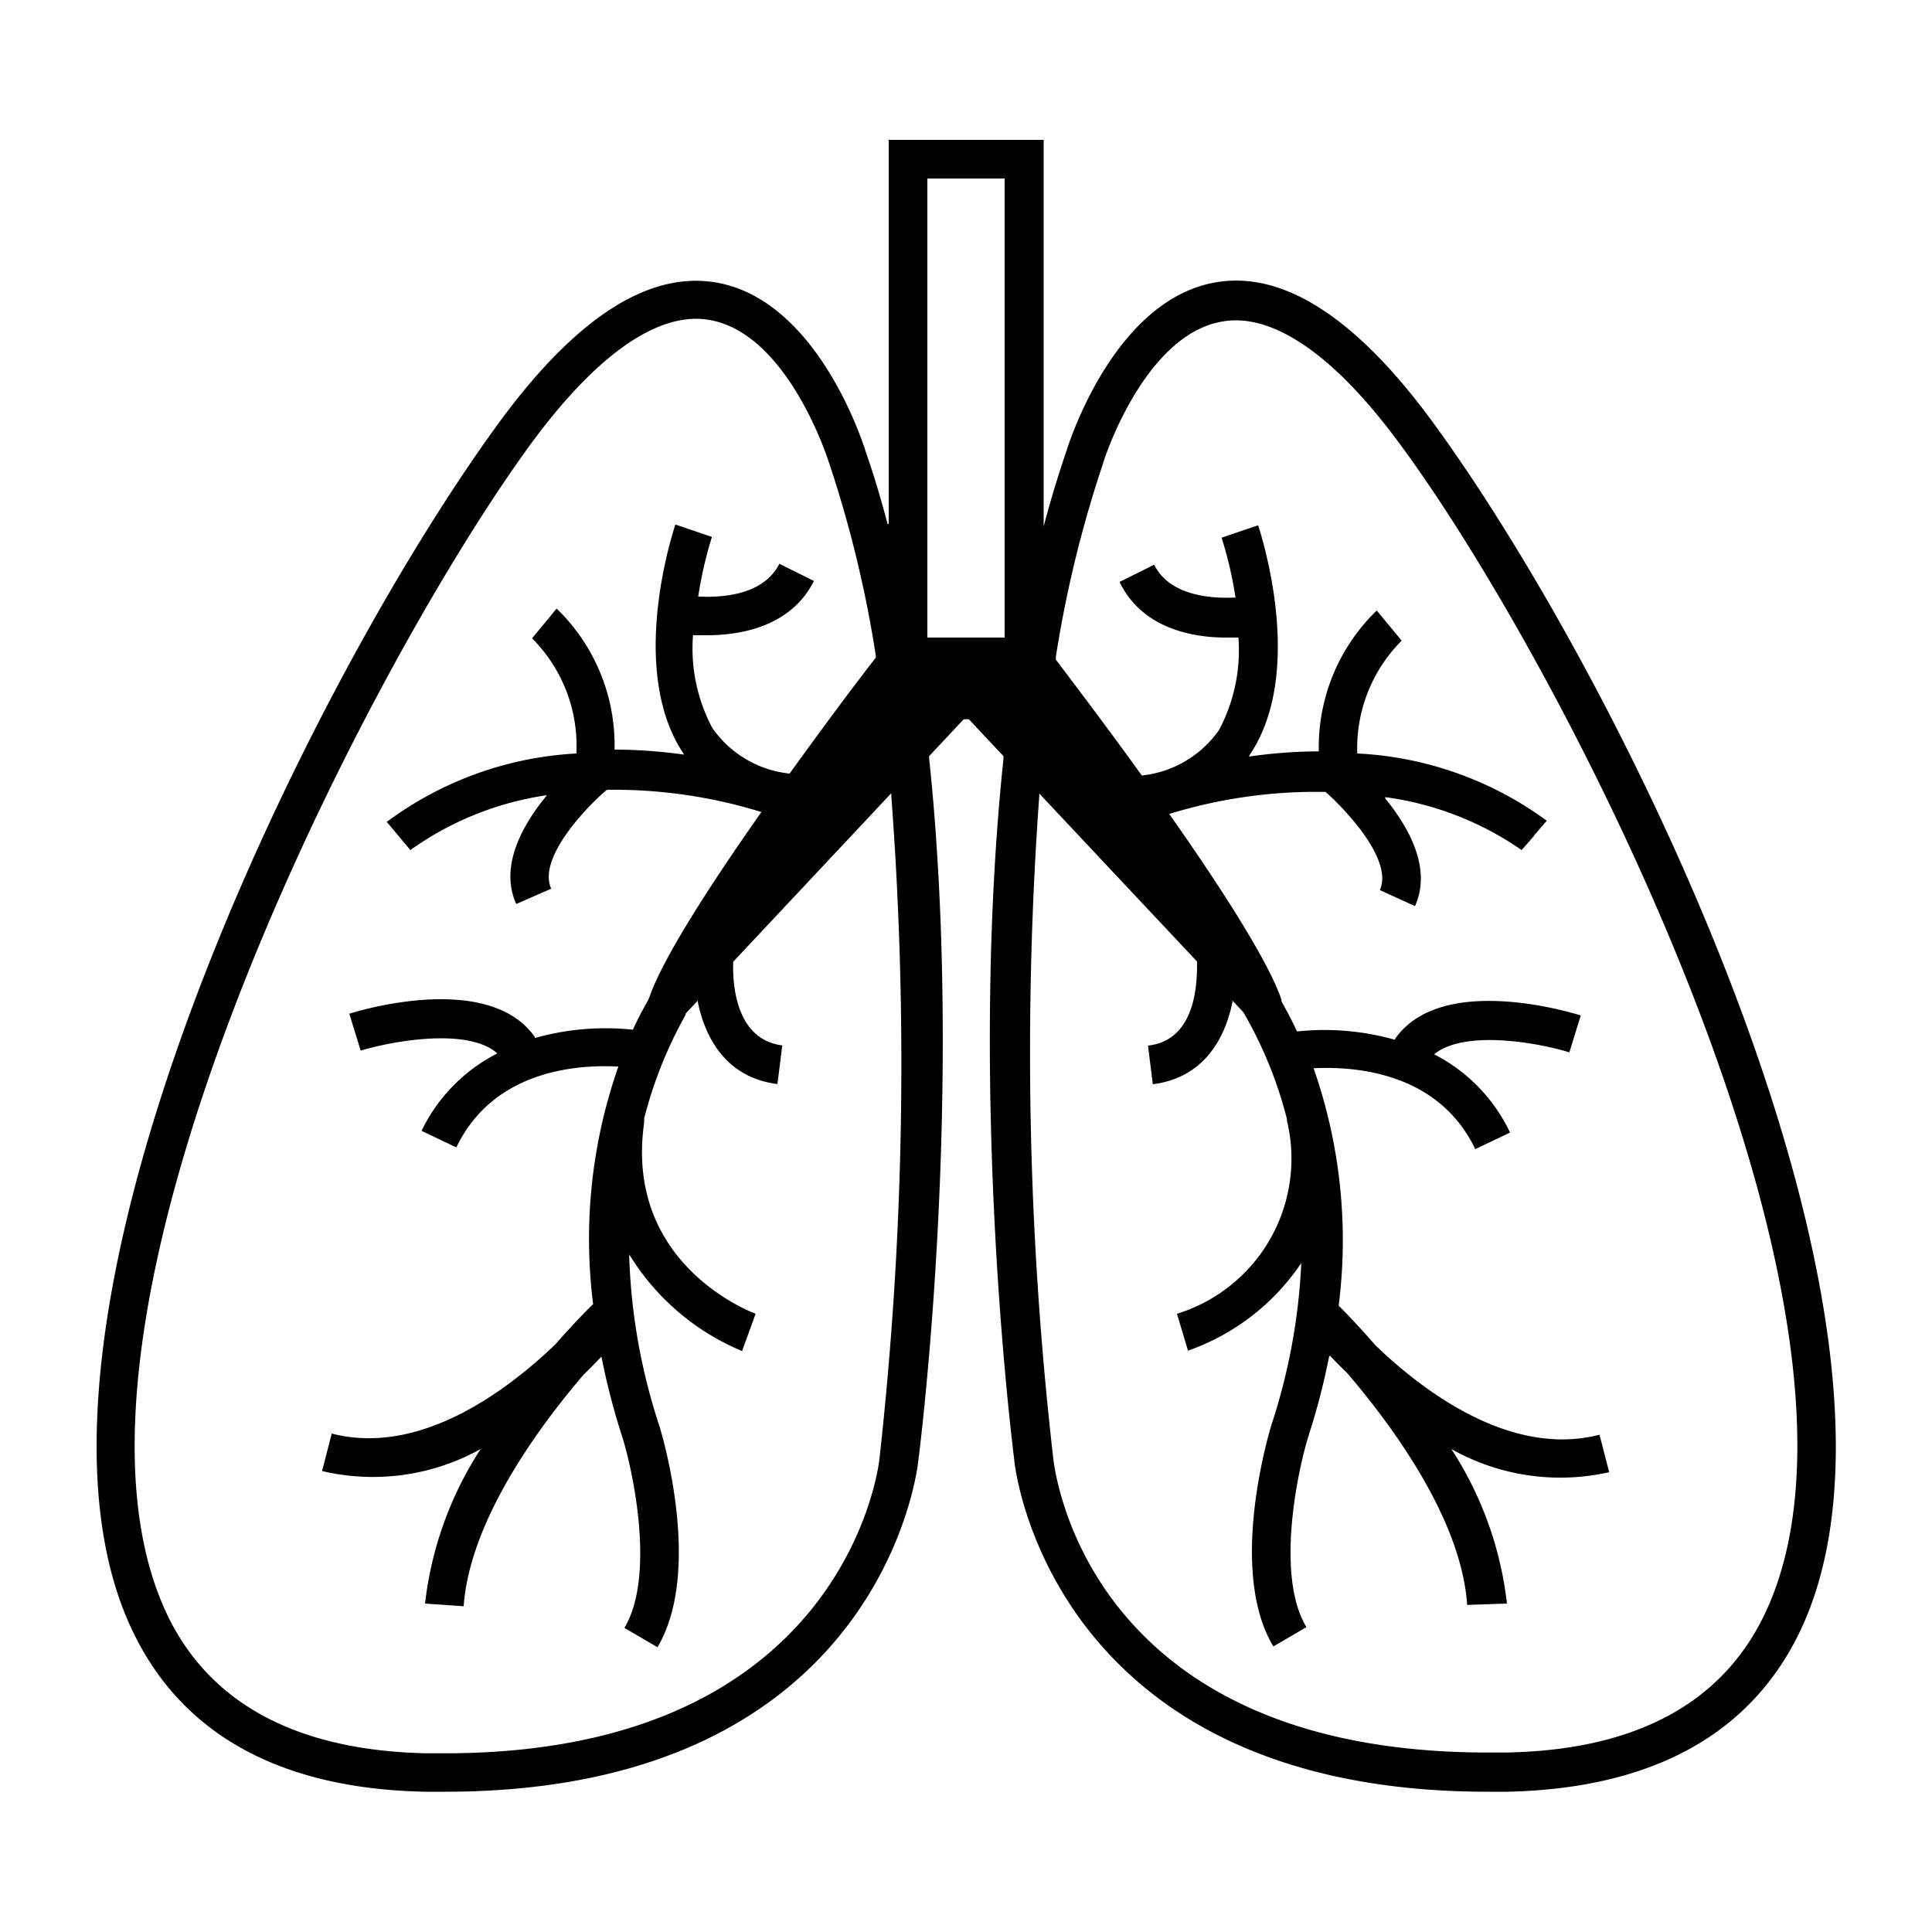 <svg xmlns="http://www.w3.org/2000/svg" viewBox="0 0 100 100" x="0px" y="0px"><title>Organs_NounProject-100Icon-1pxgrid_20161110</title><g data-name="Layer 2"><polygon points="61.23 68.97 60.95 68.01 60.94 68.01 61.23 68.97"></polygon><polygon points="79.4 43.28 79.39 43.3 79.41 43.28 79.4 43.28"></polygon><polygon points="78.76 44.04 79.39 43.3 79.4 43.28 78.76 44.04"></polygon><path d="M74.16,21.85c-3.95-5.39-7.72-7.83-11.21-7.24-5.23.88-7.59,8.21-7.75,8.73-.43,1.26-.83,2.57-1.18,3.91l0,.07V7.24H46V27.12h-.06c-.34-1.3-.72-2.56-1.14-3.77-.16-.52-2.53-7.85-7.75-8.73-3.5-.59-7.26,1.85-11.21,7.24C15.78,35.61-.66,69.23,6.95,84.6c2.59,5.25,7.67,8,15.08,8.14h1c22.74,0,24.49-17,24.5-17.12.13-1,2.38-19.12.56-36.39v-.09l1.79-1.91h.27l1.79,1.91v.13c-1.82,17.25.44,35.34.56,36.31,0,.17,1.76,17.16,24.51,17.16h1c7.41-.16,12.49-2.9,15.08-8.14C100.66,69.23,84.22,35.61,74.16,21.85ZM45.53,75.42c0,.16-1.58,15.34-22.52,15.33h-.94c-6.61-.14-11.09-2.5-13.33-7C1.36,68.8,18.9,34.72,27.46,23c3.13-4.27,6.08-6.5,8.58-6.5a4.06,4.06,0,0,1,.67.06c4.09.69,6.17,7.3,6.19,7.36v0a60.93,60.93,0,0,1,2.43,10l0,.12c-1,1.28-2.66,3.5-4.46,6h0a5.58,5.58,0,0,1-4-2.36,8.79,8.79,0,0,1-1-4.8H36l.6,0c1.64,0,4.32-.4,5.53-2.81l-1.79-.89c-.82,1.64-3,1.75-4.13,1.7l-.07,0a20.61,20.61,0,0,1,.71-3.09l-1.89-.64c-.1.29-2.39,7.18.23,11.56l.22.35v0h0a25.77,25.77,0,0,0-3.6-.26v-.09a9.82,9.82,0,0,0-3-7.21l-1.27,1.54a7.87,7.87,0,0,1,2.3,5.77V39a18.07,18.07,0,0,0-9.82,3.54L21.24,44a16.12,16.12,0,0,1,7.07-2.84v0c-1.24,1.5-2.48,3.66-1.59,5.63L28.53,46c-.73-1.6,1.9-4.3,2.88-5.12h0a25.86,25.86,0,0,1,8,1.15l0,0c-2.61,3.71-5.13,7.6-5.81,9.62l-.07.15c-.25.43-.51.93-.77,1.49h-.08a13.41,13.41,0,0,0-5,.44l0-.06c-2.35-3.33-8.84-1.44-9.6-1.2l.59,1.91c1.43-.44,5.38-1.22,7,.08l.06.07a8.77,8.77,0,0,0-3.91,4l1.8.86c1.89-3.94,6.12-4.29,8.28-4.19h.11a26.92,26.92,0,0,0-1.31,12.3l-.07.07c-.29.28-1,1-1.87,2-2.47,2.37-7,5.82-11.59,4.63l-.5,1.94A11.46,11.46,0,0,0,24.88,75,18.51,18.51,0,0,0,22,83l2,.14c.31-4.43,3.9-9.3,6.22-12,.32-.31.6-.6.85-.86l.06-.06a36.59,36.59,0,0,0,1.09,4.19c.57,1.84,1.69,7.19.1,9.85l1.71,1c2.38-4,.19-11.17.09-11.48a31.12,31.12,0,0,1-1.55-8.69v-.16a12.46,12.46,0,0,0,5.84,5L39.11,68c-.29-.11-6.8-2.6-5.77-9.88l0-.22a22.15,22.15,0,0,1,2.15-5.38l0-.06.63-.67,0,.08c.39,1.91,1.52,3.92,4.12,4.24l.25-2c-2.48-.31-2.57-3.35-2.54-4.27v-.06l8.18-8.72v.09A184.81,184.81,0,0,1,45.53,75.42ZM52,33H48V9.24h4ZM91.26,83.71c-2.24,4.53-6.72,6.89-13.33,7H77c-20.85,0-22.44-14.7-22.5-15.37a184.54,184.54,0,0,1-.71-34.12v-.15l8.17,8.7,0,.07c0,.9,0,4-2.54,4.28l.25,2c2.61-.33,3.73-2.33,4.12-4.25l0-.08.57.61.07.12a21.69,21.69,0,0,1,2.18,5.39V58a8.4,8.4,0,0,1-5.69,10l.57,1.91a11.74,11.74,0,0,0,5.86-4.53v.09a31.38,31.38,0,0,1-1.54,8.28c-.09.3-2.29,7.5.1,11.47l1.71-1c-1.6-2.66-.47-8,.09-9.84a36.68,36.68,0,0,0,1.09-4.19l.06,0c.25.27.55.57.87.88,2.32,2.71,5.91,7.56,6.21,12L78,83A18.51,18.51,0,0,0,75.12,75a11.48,11.48,0,0,0,8.17,1.2l-.5-1.94c-4.59,1.19-9.13-2.25-11.6-4.63-.92-1.06-1.64-1.79-1.9-2.05l0,0a26.94,26.94,0,0,0-1.3-12.29l.07,0c2.15-.1,6.41.24,8.3,4.19l1.8-.86a8.77,8.77,0,0,0-3.93-4.05l0,0c1.62-1.33,5.61-.54,7-.1l.59-1.91c-.77-.24-7.27-2.14-9.61,1.21l0,.05a13.43,13.43,0,0,0-5-.44h-.08c-.27-.58-.55-1.1-.8-1.55l0-.08h0c-.67-2-3.2-5.91-5.81-9.62l0,0a25.83,25.83,0,0,1,8.09-1.14l0,0c1,.88,3.52,3.51,2.81,5.08l1.82.83c.88-1.95-.32-4.08-1.54-5.57l0-.07A16.14,16.14,0,0,1,78.76,44l.63-.74-.63.74.64-.75.66-.77A18.06,18.06,0,0,0,70.25,39l0-.08a7.87,7.87,0,0,1,2.3-5.76L71.26,31.6a9.83,9.83,0,0,0-3,7.22l0,.07a25.75,25.75,0,0,0-3.54.26h-.08l.25-.4c2.62-4.38.32-11.27.23-11.56l-1.89.64a20.59,20.59,0,0,1,.72,3.1h-.07c-1.09.05-3.32-.05-4.14-1.7l-1.79.89C59.12,32.57,61.81,33,63.44,33l.61,0h.05a8.78,8.78,0,0,1-1,4.78,5.59,5.59,0,0,1-4,2.36h0c-1.79-2.49-3.48-4.71-4.45-6V34a61,61,0,0,1,2.44-10v0c0-.07,2.1-6.68,6.19-7.36a4.06,4.06,0,0,1,.67-.06c2.51,0,5.46,2.23,8.58,6.5C81.1,34.72,98.64,68.8,91.26,83.71Z"></path><polygon points="78.76 44.04 79.4 43.28 79.41 43.28 78.76 44.04"></polygon></g></svg>